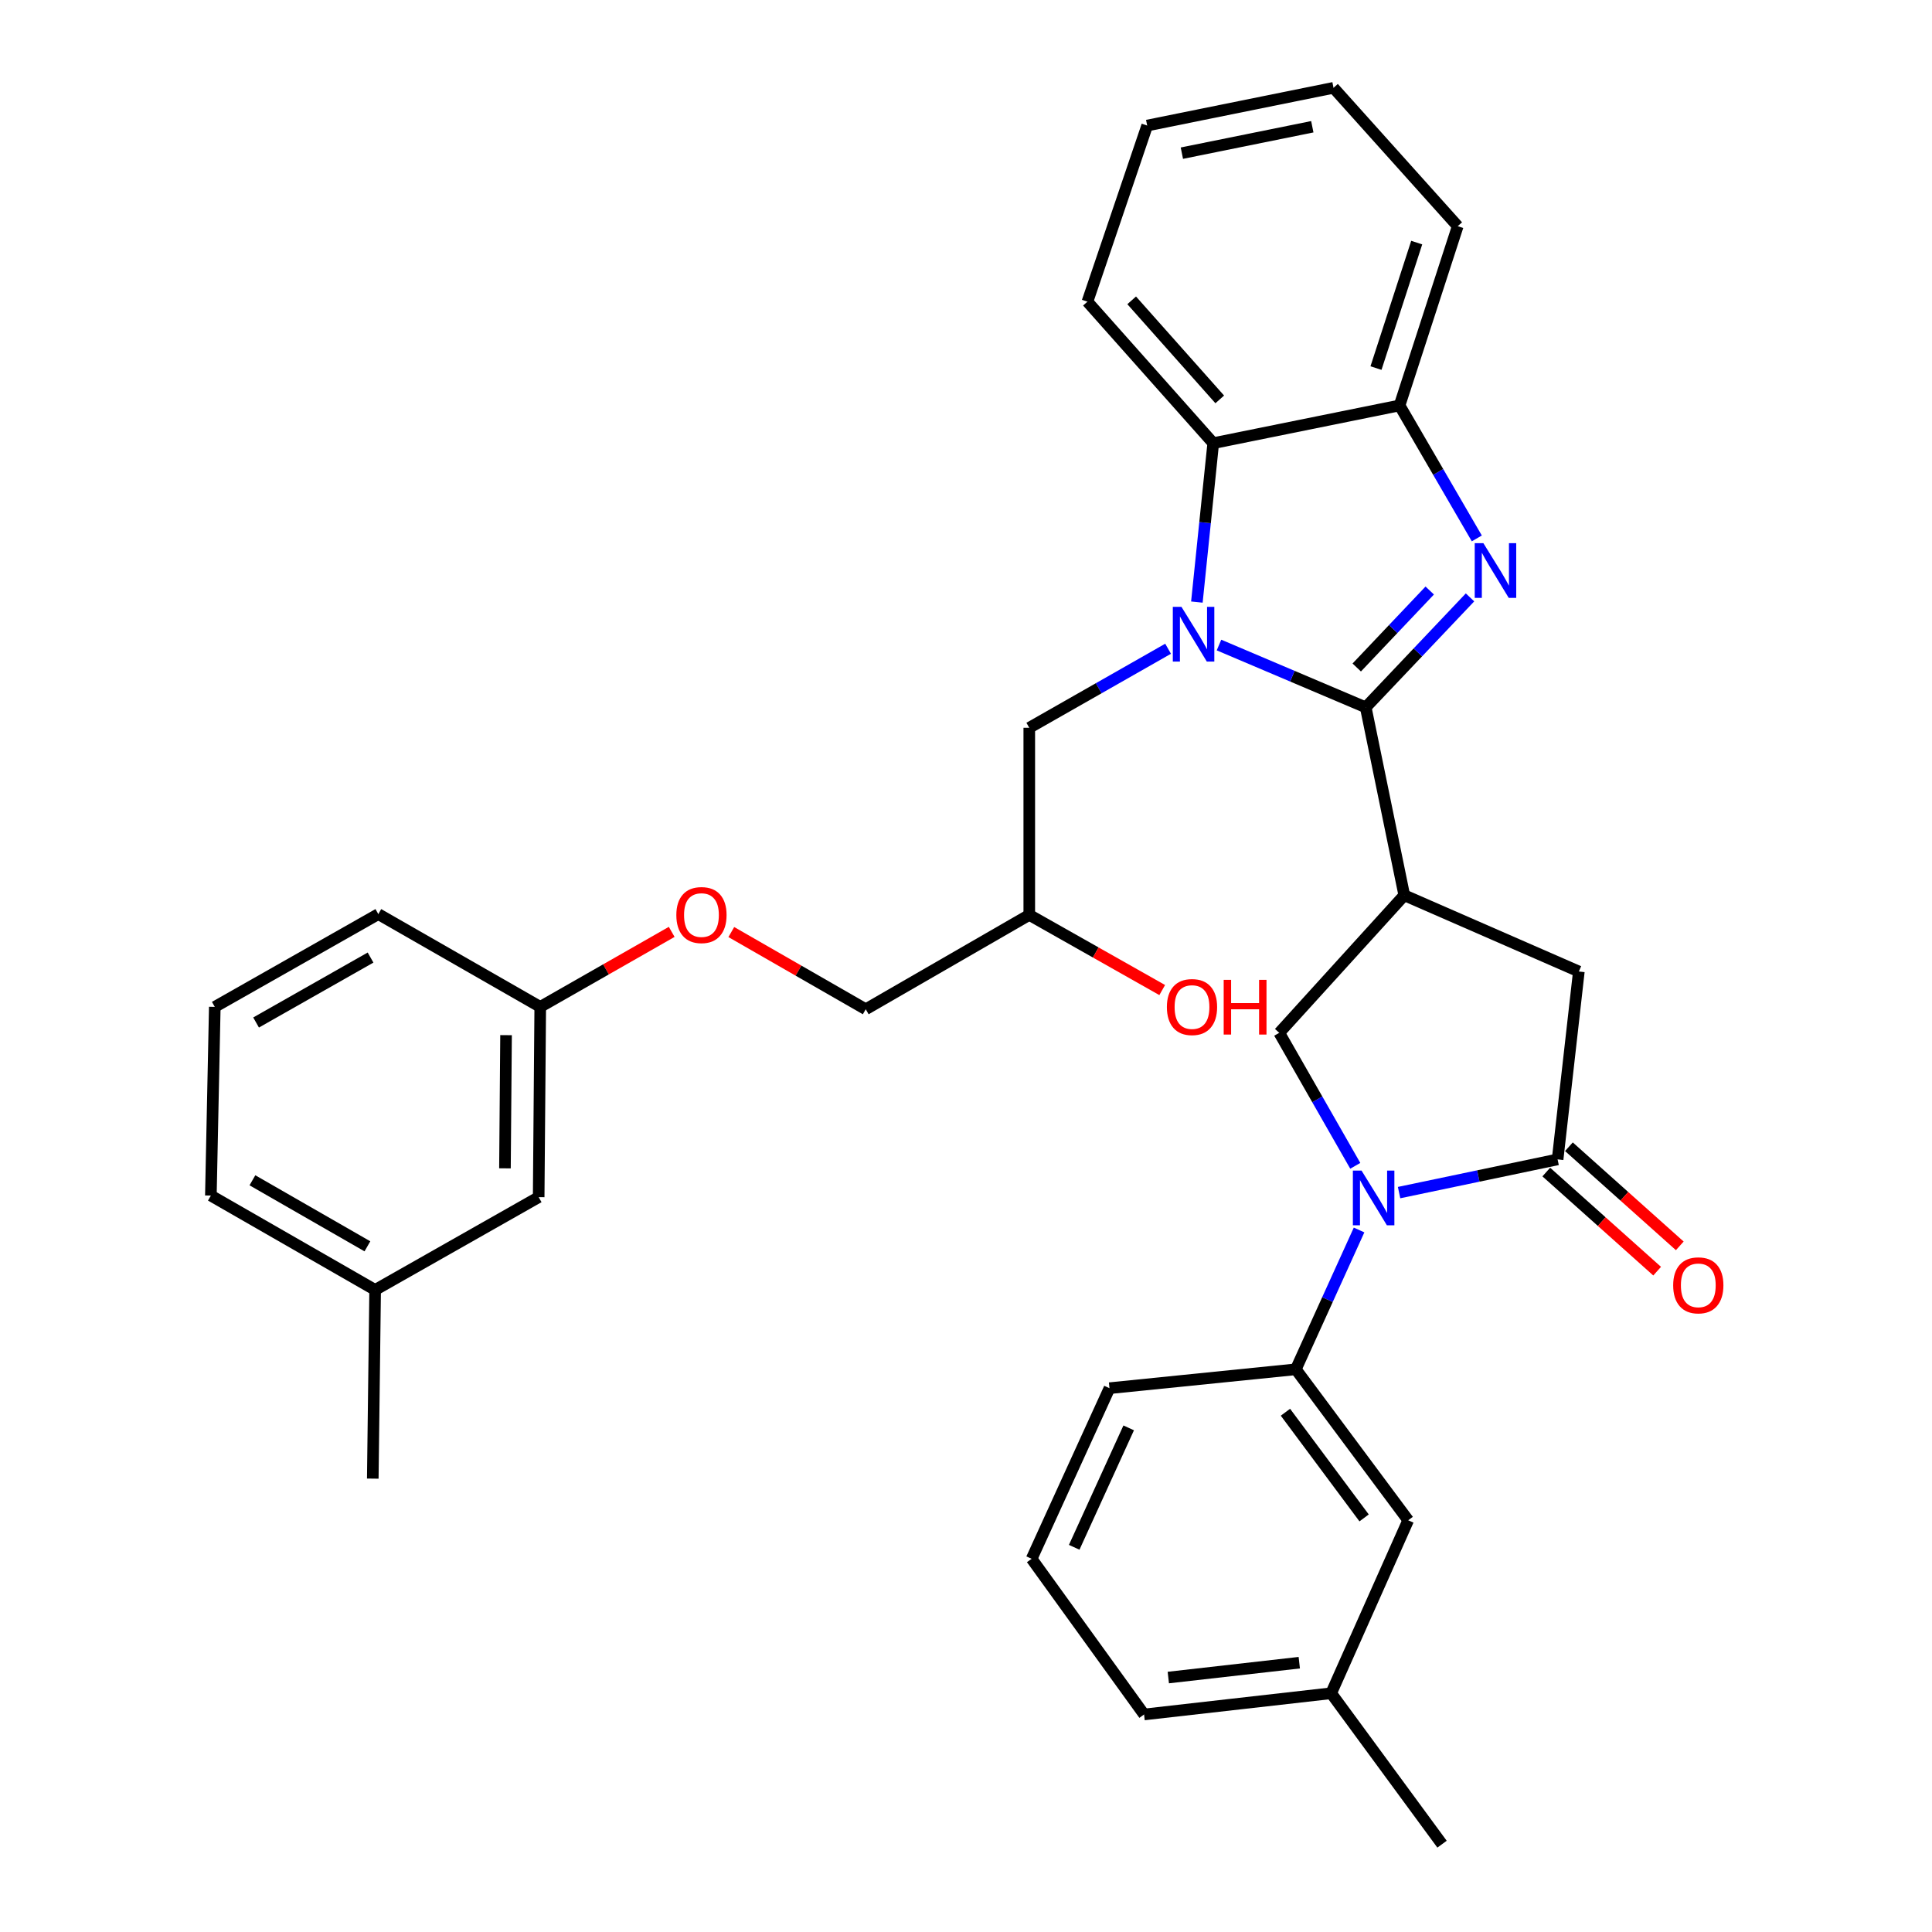 <?xml version='1.0' encoding='iso-8859-1'?>
<svg version='1.1' baseProfile='full'
              xmlns='http://www.w3.org/2000/svg'
                      xmlns:rdkit='http://www.rdkit.org/xml'
                      xmlns:xlink='http://www.w3.org/1999/xlink'
                  xml:space='preserve'
width='1000px' height='1000px' viewBox='0 0 1000 1000'>
<!-- END OF HEADER -->
<rect style='opacity:1.0;fill:#FFFFFF;stroke:none' width='1000' height='1000' x='0' y='0'> </rect>
<path class='bond-0' d='M 706.905,366.12 L 668.927,349.994' style='fill:none;fill-rule:evenodd;stroke:#000000;stroke-width:6px;stroke-linecap:butt;stroke-linejoin:miter;stroke-opacity:1' />
<path class='bond-0' d='M 668.927,349.994 L 630.948,333.867' style='fill:none;fill-rule:evenodd;stroke:#0000FF;stroke-width:6px;stroke-linecap:butt;stroke-linejoin:miter;stroke-opacity:1' />
<path class='bond-1' d='M 706.905,366.12 L 733.89,337.664' style='fill:none;fill-rule:evenodd;stroke:#000000;stroke-width:6px;stroke-linecap:butt;stroke-linejoin:miter;stroke-opacity:1' />
<path class='bond-1' d='M 733.89,337.664 L 760.875,309.207' style='fill:none;fill-rule:evenodd;stroke:#0000FF;stroke-width:6px;stroke-linecap:butt;stroke-linejoin:miter;stroke-opacity:1' />
<path class='bond-1' d='M 702.249,345.491 L 721.138,325.571' style='fill:none;fill-rule:evenodd;stroke:#000000;stroke-width:6px;stroke-linecap:butt;stroke-linejoin:miter;stroke-opacity:1' />
<path class='bond-1' d='M 721.138,325.571 L 740.028,305.652' style='fill:none;fill-rule:evenodd;stroke:#0000FF;stroke-width:6px;stroke-linecap:butt;stroke-linejoin:miter;stroke-opacity:1' />
<path class='bond-2' d='M 706.905,366.12 L 726.85,463.379' style='fill:none;fill-rule:evenodd;stroke:#000000;stroke-width:6px;stroke-linecap:butt;stroke-linejoin:miter;stroke-opacity:1' />
<path class='bond-6' d='M 619.502,311.633 L 623.736,270.511' style='fill:none;fill-rule:evenodd;stroke:#0000FF;stroke-width:6px;stroke-linecap:butt;stroke-linejoin:miter;stroke-opacity:1' />
<path class='bond-6' d='M 623.736,270.511 L 627.971,229.389' style='fill:none;fill-rule:evenodd;stroke:#000000;stroke-width:6px;stroke-linecap:butt;stroke-linejoin:miter;stroke-opacity:1' />
<path class='bond-10' d='M 604.602,335.788 L 568.677,356.246' style='fill:none;fill-rule:evenodd;stroke:#0000FF;stroke-width:6px;stroke-linecap:butt;stroke-linejoin:miter;stroke-opacity:1' />
<path class='bond-10' d='M 568.677,356.246 L 532.752,376.703' style='fill:none;fill-rule:evenodd;stroke:#000000;stroke-width:6px;stroke-linecap:butt;stroke-linejoin:miter;stroke-opacity:1' />
<path class='bond-7' d='M 764.393,278.678 L 744.401,244.266' style='fill:none;fill-rule:evenodd;stroke:#0000FF;stroke-width:6px;stroke-linecap:butt;stroke-linejoin:miter;stroke-opacity:1' />
<path class='bond-7' d='M 744.401,244.266 L 724.41,209.854' style='fill:none;fill-rule:evenodd;stroke:#000000;stroke-width:6px;stroke-linecap:butt;stroke-linejoin:miter;stroke-opacity:1' />
<path class='bond-5' d='M 726.85,463.379 L 662.141,534.59' style='fill:none;fill-rule:evenodd;stroke:#000000;stroke-width:6px;stroke-linecap:butt;stroke-linejoin:miter;stroke-opacity:1' />
<path class='bond-8' d='M 726.85,463.379 L 817.207,502.851' style='fill:none;fill-rule:evenodd;stroke:#000000;stroke-width:6px;stroke-linecap:butt;stroke-linejoin:miter;stroke-opacity:1' />
<path class='bond-3' d='M 701.486,603.425 L 681.813,569.008' style='fill:none;fill-rule:evenodd;stroke:#0000FF;stroke-width:6px;stroke-linecap:butt;stroke-linejoin:miter;stroke-opacity:1' />
<path class='bond-3' d='M 681.813,569.008 L 662.141,534.59' style='fill:none;fill-rule:evenodd;stroke:#000000;stroke-width:6px;stroke-linecap:butt;stroke-linejoin:miter;stroke-opacity:1' />
<path class='bond-9' d='M 703.451,636.641 L 687.082,672.697' style='fill:none;fill-rule:evenodd;stroke:#0000FF;stroke-width:6px;stroke-linecap:butt;stroke-linejoin:miter;stroke-opacity:1' />
<path class='bond-9' d='M 687.082,672.697 L 670.713,708.752' style='fill:none;fill-rule:evenodd;stroke:#000000;stroke-width:6px;stroke-linecap:butt;stroke-linejoin:miter;stroke-opacity:1' />
<path class='bond-34' d='M 724.158,617.287 L 765.186,608.693' style='fill:none;fill-rule:evenodd;stroke:#0000FF;stroke-width:6px;stroke-linecap:butt;stroke-linejoin:miter;stroke-opacity:1' />
<path class='bond-34' d='M 765.186,608.693 L 806.214,600.1' style='fill:none;fill-rule:evenodd;stroke:#000000;stroke-width:6px;stroke-linecap:butt;stroke-linejoin:miter;stroke-opacity:1' />
<path class='bond-4' d='M 806.214,600.1 L 817.207,502.851' style='fill:none;fill-rule:evenodd;stroke:#000000;stroke-width:6px;stroke-linecap:butt;stroke-linejoin:miter;stroke-opacity:1' />
<path class='bond-11' d='M 800.357,606.65 L 829.047,632.302' style='fill:none;fill-rule:evenodd;stroke:#000000;stroke-width:6px;stroke-linecap:butt;stroke-linejoin:miter;stroke-opacity:1' />
<path class='bond-11' d='M 829.047,632.302 L 857.737,657.953' style='fill:none;fill-rule:evenodd;stroke:#FF0000;stroke-width:6px;stroke-linecap:butt;stroke-linejoin:miter;stroke-opacity:1' />
<path class='bond-11' d='M 812.07,593.55 L 840.76,619.201' style='fill:none;fill-rule:evenodd;stroke:#000000;stroke-width:6px;stroke-linecap:butt;stroke-linejoin:miter;stroke-opacity:1' />
<path class='bond-11' d='M 840.76,619.201 L 869.45,644.852' style='fill:none;fill-rule:evenodd;stroke:#FF0000;stroke-width:6px;stroke-linecap:butt;stroke-linejoin:miter;stroke-opacity:1' />
<path class='bond-22' d='M 627.971,229.389 L 562.852,156.147' style='fill:none;fill-rule:evenodd;stroke:#000000;stroke-width:6px;stroke-linecap:butt;stroke-linejoin:miter;stroke-opacity:1' />
<path class='bond-22' d='M 631.336,206.726 L 585.753,155.457' style='fill:none;fill-rule:evenodd;stroke:#000000;stroke-width:6px;stroke-linecap:butt;stroke-linejoin:miter;stroke-opacity:1' />
<path class='bond-33' d='M 627.971,229.389 L 724.41,209.854' style='fill:none;fill-rule:evenodd;stroke:#000000;stroke-width:6px;stroke-linecap:butt;stroke-linejoin:miter;stroke-opacity:1' />
<path class='bond-23' d='M 724.41,209.854 L 754.519,117.076' style='fill:none;fill-rule:evenodd;stroke:#000000;stroke-width:6px;stroke-linecap:butt;stroke-linejoin:miter;stroke-opacity:1' />
<path class='bond-23' d='M 712.211,190.512 L 733.287,125.568' style='fill:none;fill-rule:evenodd;stroke:#000000;stroke-width:6px;stroke-linecap:butt;stroke-linejoin:miter;stroke-opacity:1' />
<path class='bond-12' d='M 670.713,708.752 L 728.881,786.895' style='fill:none;fill-rule:evenodd;stroke:#000000;stroke-width:6px;stroke-linecap:butt;stroke-linejoin:miter;stroke-opacity:1' />
<path class='bond-12' d='M 665.342,730.967 L 706.059,785.667' style='fill:none;fill-rule:evenodd;stroke:#000000;stroke-width:6px;stroke-linecap:butt;stroke-linejoin:miter;stroke-opacity:1' />
<path class='bond-21' d='M 670.713,708.752 L 574.265,718.525' style='fill:none;fill-rule:evenodd;stroke:#000000;stroke-width:6px;stroke-linecap:butt;stroke-linejoin:miter;stroke-opacity:1' />
<path class='bond-13' d='M 532.752,376.703 L 532.752,473.552' style='fill:none;fill-rule:evenodd;stroke:#000000;stroke-width:6px;stroke-linecap:butt;stroke-linejoin:miter;stroke-opacity:1' />
<path class='bond-18' d='M 728.881,786.895 L 689.009,876.422' style='fill:none;fill-rule:evenodd;stroke:#000000;stroke-width:6px;stroke-linecap:butt;stroke-linejoin:miter;stroke-opacity:1' />
<path class='bond-17' d='M 532.752,473.552 L 448.107,522.387' style='fill:none;fill-rule:evenodd;stroke:#000000;stroke-width:6px;stroke-linecap:butt;stroke-linejoin:miter;stroke-opacity:1' />
<path class='bond-20' d='M 532.752,473.552 L 567.156,493.001' style='fill:none;fill-rule:evenodd;stroke:#000000;stroke-width:6px;stroke-linecap:butt;stroke-linejoin:miter;stroke-opacity:1' />
<path class='bond-20' d='M 567.156,493.001 L 601.559,512.45' style='fill:none;fill-rule:evenodd;stroke:#FF0000;stroke-width:6px;stroke-linecap:butt;stroke-linejoin:miter;stroke-opacity:1' />
<path class='bond-14' d='M 378.523,482.426 L 413.315,502.406' style='fill:none;fill-rule:evenodd;stroke:#FF0000;stroke-width:6px;stroke-linecap:butt;stroke-linejoin:miter;stroke-opacity:1' />
<path class='bond-14' d='M 413.315,502.406 L 448.107,522.387' style='fill:none;fill-rule:evenodd;stroke:#000000;stroke-width:6px;stroke-linecap:butt;stroke-linejoin:miter;stroke-opacity:1' />
<path class='bond-15' d='M 347.67,482.34 L 313.648,501.753' style='fill:none;fill-rule:evenodd;stroke:#FF0000;stroke-width:6px;stroke-linecap:butt;stroke-linejoin:miter;stroke-opacity:1' />
<path class='bond-15' d='M 313.648,501.753 L 279.627,521.166' style='fill:none;fill-rule:evenodd;stroke:#000000;stroke-width:6px;stroke-linecap:butt;stroke-linejoin:miter;stroke-opacity:1' />
<path class='bond-16' d='M 279.627,521.166 L 278.817,619.645' style='fill:none;fill-rule:evenodd;stroke:#000000;stroke-width:6px;stroke-linecap:butt;stroke-linejoin:miter;stroke-opacity:1' />
<path class='bond-16' d='M 261.933,535.793 L 261.366,604.729' style='fill:none;fill-rule:evenodd;stroke:#000000;stroke-width:6px;stroke-linecap:butt;stroke-linejoin:miter;stroke-opacity:1' />
<path class='bond-26' d='M 279.627,521.166 L 195.822,473.142' style='fill:none;fill-rule:evenodd;stroke:#000000;stroke-width:6px;stroke-linecap:butt;stroke-linejoin:miter;stroke-opacity:1' />
<path class='bond-19' d='M 278.817,619.645 L 194.172,667.66' style='fill:none;fill-rule:evenodd;stroke:#000000;stroke-width:6px;stroke-linecap:butt;stroke-linejoin:miter;stroke-opacity:1' />
<path class='bond-29' d='M 689.009,876.422 L 746.396,954.545' style='fill:none;fill-rule:evenodd;stroke:#000000;stroke-width:6px;stroke-linecap:butt;stroke-linejoin:miter;stroke-opacity:1' />
<path class='bond-36' d='M 689.009,876.422 L 592.17,887.405' style='fill:none;fill-rule:evenodd;stroke:#000000;stroke-width:6px;stroke-linecap:butt;stroke-linejoin:miter;stroke-opacity:1' />
<path class='bond-36' d='M 672.503,860.608 L 604.715,868.296' style='fill:none;fill-rule:evenodd;stroke:#000000;stroke-width:6px;stroke-linecap:butt;stroke-linejoin:miter;stroke-opacity:1' />
<path class='bond-30' d='M 194.172,667.66 L 192.951,765.329' style='fill:none;fill-rule:evenodd;stroke:#000000;stroke-width:6px;stroke-linecap:butt;stroke-linejoin:miter;stroke-opacity:1' />
<path class='bond-37' d='M 194.172,667.66 L 109.146,618.825' style='fill:none;fill-rule:evenodd;stroke:#000000;stroke-width:6px;stroke-linecap:butt;stroke-linejoin:miter;stroke-opacity:1' />
<path class='bond-37' d='M 190.17,645.096 L 130.652,610.912' style='fill:none;fill-rule:evenodd;stroke:#000000;stroke-width:6px;stroke-linecap:butt;stroke-linejoin:miter;stroke-opacity:1' />
<path class='bond-24' d='M 574.265,718.525 L 533.973,806.831' style='fill:none;fill-rule:evenodd;stroke:#000000;stroke-width:6px;stroke-linecap:butt;stroke-linejoin:miter;stroke-opacity:1' />
<path class='bond-24' d='M 584.209,739.066 L 556.004,800.88' style='fill:none;fill-rule:evenodd;stroke:#000000;stroke-width:6px;stroke-linecap:butt;stroke-linejoin:miter;stroke-opacity:1' />
<path class='bond-31' d='M 562.852,156.147 L 593.781,64.981' style='fill:none;fill-rule:evenodd;stroke:#000000;stroke-width:6px;stroke-linecap:butt;stroke-linejoin:miter;stroke-opacity:1' />
<path class='bond-32' d='M 754.519,117.076 L 690.229,45.455' style='fill:none;fill-rule:evenodd;stroke:#000000;stroke-width:6px;stroke-linecap:butt;stroke-linejoin:miter;stroke-opacity:1' />
<path class='bond-27' d='M 533.973,806.831 L 592.17,887.405' style='fill:none;fill-rule:evenodd;stroke:#000000;stroke-width:6px;stroke-linecap:butt;stroke-linejoin:miter;stroke-opacity:1' />
<path class='bond-25' d='M 111.177,521.166 L 195.822,473.142' style='fill:none;fill-rule:evenodd;stroke:#000000;stroke-width:6px;stroke-linecap:butt;stroke-linejoin:miter;stroke-opacity:1' />
<path class='bond-25' d='M 132.545,529.247 L 191.797,495.63' style='fill:none;fill-rule:evenodd;stroke:#000000;stroke-width:6px;stroke-linecap:butt;stroke-linejoin:miter;stroke-opacity:1' />
<path class='bond-28' d='M 111.177,521.166 L 109.146,618.825' style='fill:none;fill-rule:evenodd;stroke:#000000;stroke-width:6px;stroke-linecap:butt;stroke-linejoin:miter;stroke-opacity:1' />
<path class='bond-35' d='M 593.781,64.981 L 690.229,45.455' style='fill:none;fill-rule:evenodd;stroke:#000000;stroke-width:6px;stroke-linecap:butt;stroke-linejoin:miter;stroke-opacity:1' />
<path class='bond-35' d='M 611.735,79.276 L 679.249,65.607' style='fill:none;fill-rule:evenodd;stroke:#000000;stroke-width:6px;stroke-linecap:butt;stroke-linejoin:miter;stroke-opacity:1' />
<path  class='atom-1' d='M 611.528 314.119
L 620.808 329.119
Q 621.728 330.599, 623.208 333.279
Q 624.688 335.959, 624.768 336.119
L 624.768 314.119
L 628.528 314.119
L 628.528 342.439
L 624.648 342.439
L 614.688 326.039
Q 613.528 324.119, 612.288 321.919
Q 611.088 319.719, 610.728 319.039
L 610.728 342.439
L 607.048 342.439
L 607.048 314.119
L 611.528 314.119
' fill='#0000FF'/>
<path  class='atom-2' d='M 767.795 281.149
L 777.075 296.149
Q 777.995 297.629, 779.475 300.309
Q 780.955 302.989, 781.035 303.149
L 781.035 281.149
L 784.795 281.149
L 784.795 309.469
L 780.915 309.469
L 770.955 293.069
Q 769.795 291.149, 768.555 288.949
Q 767.355 286.749, 766.995 286.069
L 766.995 309.469
L 763.315 309.469
L 763.315 281.149
L 767.795 281.149
' fill='#0000FF'/>
<path  class='atom-4' d='M 704.726 605.886
L 714.006 620.886
Q 714.926 622.366, 716.406 625.046
Q 717.886 627.726, 717.966 627.886
L 717.966 605.886
L 721.726 605.886
L 721.726 634.206
L 717.846 634.206
L 707.886 617.806
Q 706.726 615.886, 705.486 613.686
Q 704.286 611.486, 703.926 610.806
L 703.926 634.206
L 700.246 634.206
L 700.246 605.886
L 704.726 605.886
' fill='#0000FF'/>
<path  class='atom-12' d='M 866.036 665.289
Q 866.036 658.489, 869.396 654.689
Q 872.756 650.889, 879.036 650.889
Q 885.316 650.889, 888.676 654.689
Q 892.036 658.489, 892.036 665.289
Q 892.036 672.169, 888.636 676.089
Q 885.236 679.969, 879.036 679.969
Q 872.796 679.969, 869.396 676.089
Q 866.036 672.209, 866.036 665.289
M 879.036 676.769
Q 883.356 676.769, 885.676 673.889
Q 888.036 670.969, 888.036 665.289
Q 888.036 659.729, 885.676 656.929
Q 883.356 654.089, 879.036 654.089
Q 874.716 654.089, 872.356 656.889
Q 870.036 659.689, 870.036 665.289
Q 870.036 671.009, 872.356 673.889
Q 874.716 676.769, 879.036 676.769
' fill='#FF0000'/>
<path  class='atom-15' d='M 350.072 473.632
Q 350.072 466.832, 353.432 463.032
Q 356.792 459.232, 363.072 459.232
Q 369.352 459.232, 372.712 463.032
Q 376.072 466.832, 376.072 473.632
Q 376.072 480.512, 372.672 484.432
Q 369.272 488.312, 363.072 488.312
Q 356.832 488.312, 353.432 484.432
Q 350.072 480.552, 350.072 473.632
M 363.072 485.112
Q 367.392 485.112, 369.712 482.232
Q 372.072 479.312, 372.072 473.632
Q 372.072 468.072, 369.712 465.272
Q 367.392 462.432, 363.072 462.432
Q 358.752 462.432, 356.392 465.232
Q 354.072 468.032, 354.072 473.632
Q 354.072 479.352, 356.392 482.232
Q 358.752 485.112, 363.072 485.112
' fill='#FF0000'/>
<path  class='atom-21' d='M 603.978 521.246
Q 603.978 514.446, 607.338 510.646
Q 610.698 506.846, 616.978 506.846
Q 623.258 506.846, 626.618 510.646
Q 629.978 514.446, 629.978 521.246
Q 629.978 528.126, 626.578 532.046
Q 623.178 535.926, 616.978 535.926
Q 610.738 535.926, 607.338 532.046
Q 603.978 528.166, 603.978 521.246
M 616.978 532.726
Q 621.298 532.726, 623.618 529.846
Q 625.978 526.926, 625.978 521.246
Q 625.978 515.686, 623.618 512.886
Q 621.298 510.046, 616.978 510.046
Q 612.658 510.046, 610.298 512.846
Q 607.978 515.646, 607.978 521.246
Q 607.978 526.966, 610.298 529.846
Q 612.658 532.726, 616.978 532.726
' fill='#FF0000'/>
<path  class='atom-21' d='M 633.378 507.166
L 637.218 507.166
L 637.218 519.206
L 651.698 519.206
L 651.698 507.166
L 655.538 507.166
L 655.538 535.486
L 651.698 535.486
L 651.698 522.406
L 637.218 522.406
L 637.218 535.486
L 633.378 535.486
L 633.378 507.166
' fill='#FF0000'/>
</svg>
